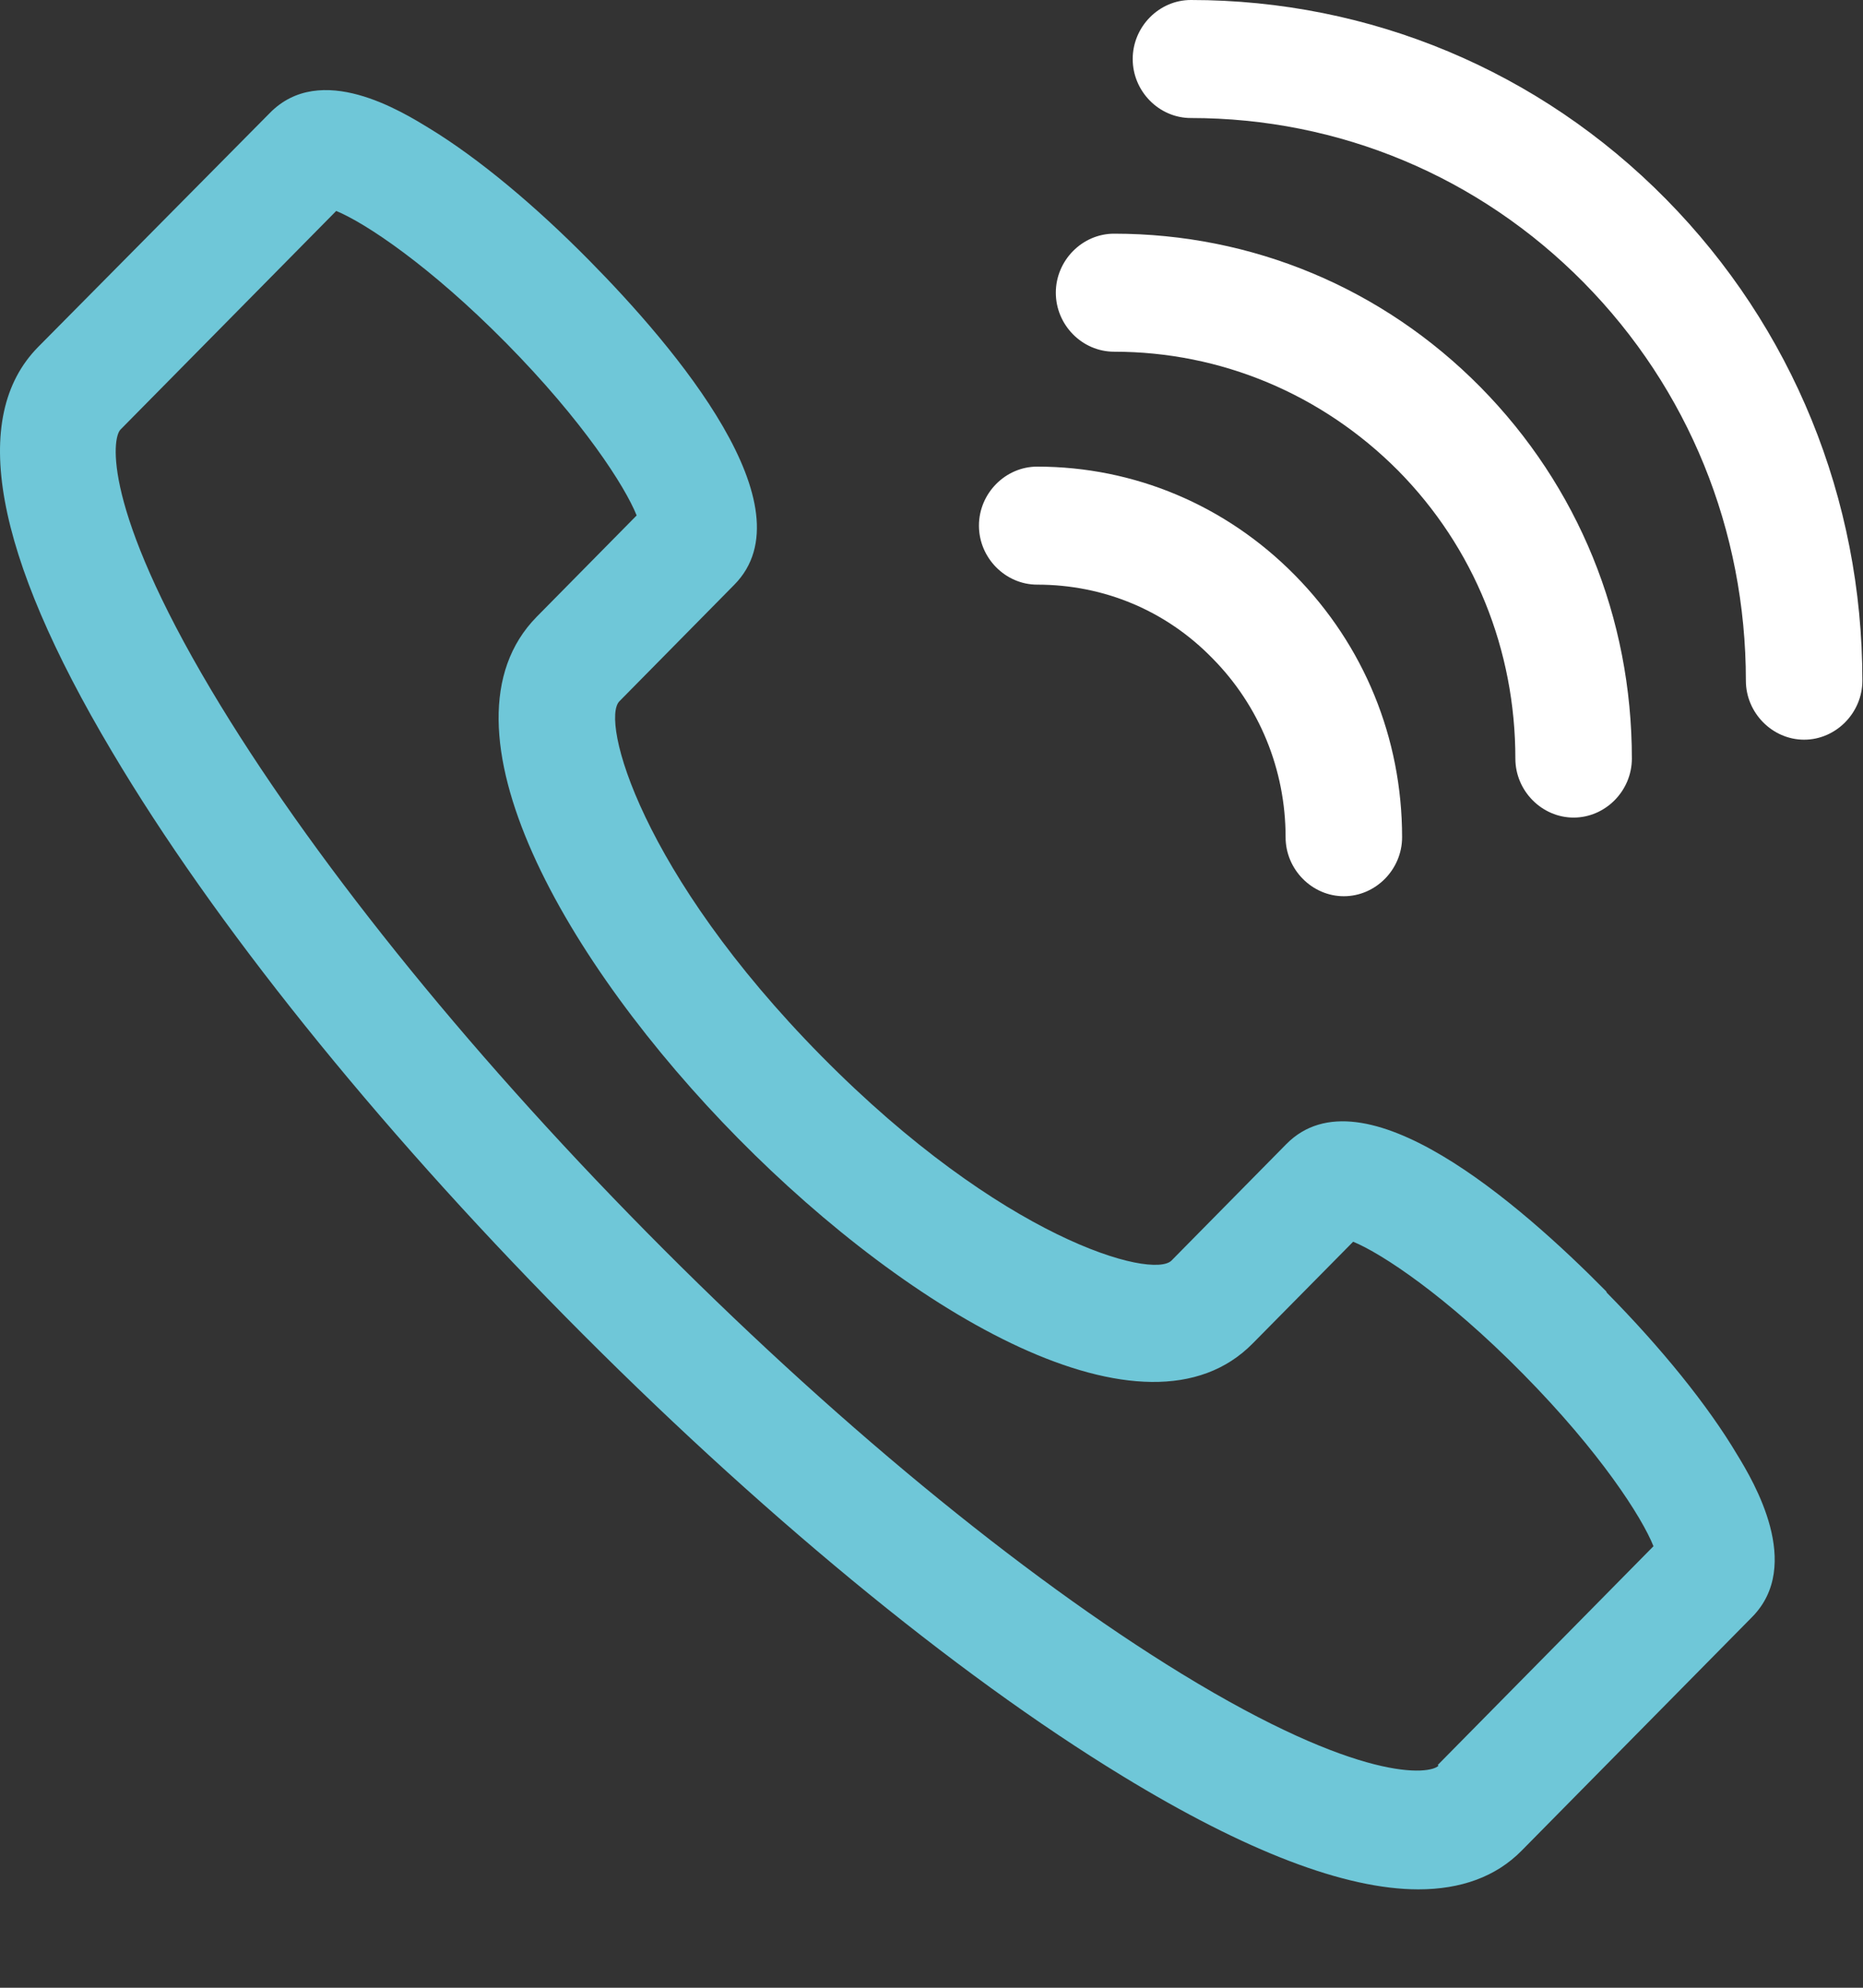 <svg width="15" height="16" viewBox="0 0 15 16" fill="none" xmlns="http://www.w3.org/2000/svg">
<rect x="0" y="0" width="15" height="16" fill="#333333" stroke="none"/>
<g id="Group 84">
<path id="Vector" d="M12.932 10.394C12.232 9.684 10.97 8.589 10.357 9.209L9.432 10.147C9.276 10.299 8.07 9.976 6.613 8.5C5.157 7.024 4.832 5.796 4.988 5.644L5.913 4.706C6.526 4.085 5.445 2.806 4.745 2.097C4.307 1.653 3.851 1.273 3.457 1.033C3.238 0.9 2.582 0.488 2.17 0.912L0.307 2.793C-0.249 3.357 -0.049 4.453 0.901 6.049C1.72 7.43 3.013 9.038 4.551 10.597C6.082 12.148 7.676 13.466 9.038 14.296C10.032 14.903 10.832 15.208 11.42 15.208C11.763 15.208 12.045 15.106 12.251 14.897L14.107 13.016C14.52 12.598 14.12 11.927 13.988 11.711C13.751 11.312 13.376 10.85 12.938 10.406L12.932 10.394ZM11.582 14.213C11.513 14.283 10.963 14.359 9.513 13.472C8.22 12.68 6.688 11.42 5.207 9.919C3.726 8.418 2.482 6.866 1.701 5.555C0.826 4.085 0.901 3.528 0.97 3.458L2.707 1.698C2.938 1.793 3.457 2.135 4.076 2.762C4.695 3.389 5.032 3.914 5.126 4.149L4.32 4.966C3.457 5.846 4.557 7.759 5.945 9.165C7.332 10.571 9.226 11.692 10.088 10.812L10.895 9.995C11.126 10.09 11.645 10.432 12.263 11.059C12.882 11.686 13.22 12.212 13.313 12.446L11.576 14.207L11.582 14.213Z" fill="#6FC7D8"/>
<path id="Vector_2" d="M13.413 1.602C12.395 0.57 11.032 0 9.588 0C9.332 0 9.12 0.215 9.12 0.475C9.12 0.735 9.332 0.95 9.588 0.95C10.782 0.95 11.907 1.419 12.751 2.274C13.595 3.129 14.057 4.269 14.057 5.479C14.057 5.738 14.27 5.954 14.526 5.954C14.782 5.954 14.995 5.738 14.995 5.479C14.995 4.016 14.432 2.635 13.413 1.602Z" fill="white"/>
<path id="Vector_3" d="M8.97 2.831C9.832 2.831 10.645 3.173 11.257 3.788C11.87 4.409 12.201 5.232 12.201 6.106C12.201 6.366 12.414 6.581 12.67 6.581C12.926 6.581 13.139 6.366 13.139 6.106C13.139 4.972 12.707 3.914 11.92 3.116C11.132 2.318 10.082 1.881 8.97 1.881C8.713 1.881 8.501 2.097 8.501 2.356C8.501 2.616 8.713 2.831 8.97 2.831Z" fill="white"/>
<path id="Vector_4" d="M8.351 4.706C8.889 4.706 9.389 4.915 9.764 5.301C10.139 5.681 10.351 6.194 10.351 6.739C10.351 6.999 10.564 7.214 10.82 7.214C11.076 7.214 11.289 6.999 11.289 6.739C11.289 5.941 10.982 5.194 10.426 4.63C9.87 4.066 9.132 3.756 8.351 3.756C8.095 3.756 7.882 3.971 7.882 4.231C7.882 4.491 8.095 4.706 8.351 4.706Z" fill="white"/>
</g>
</svg>
